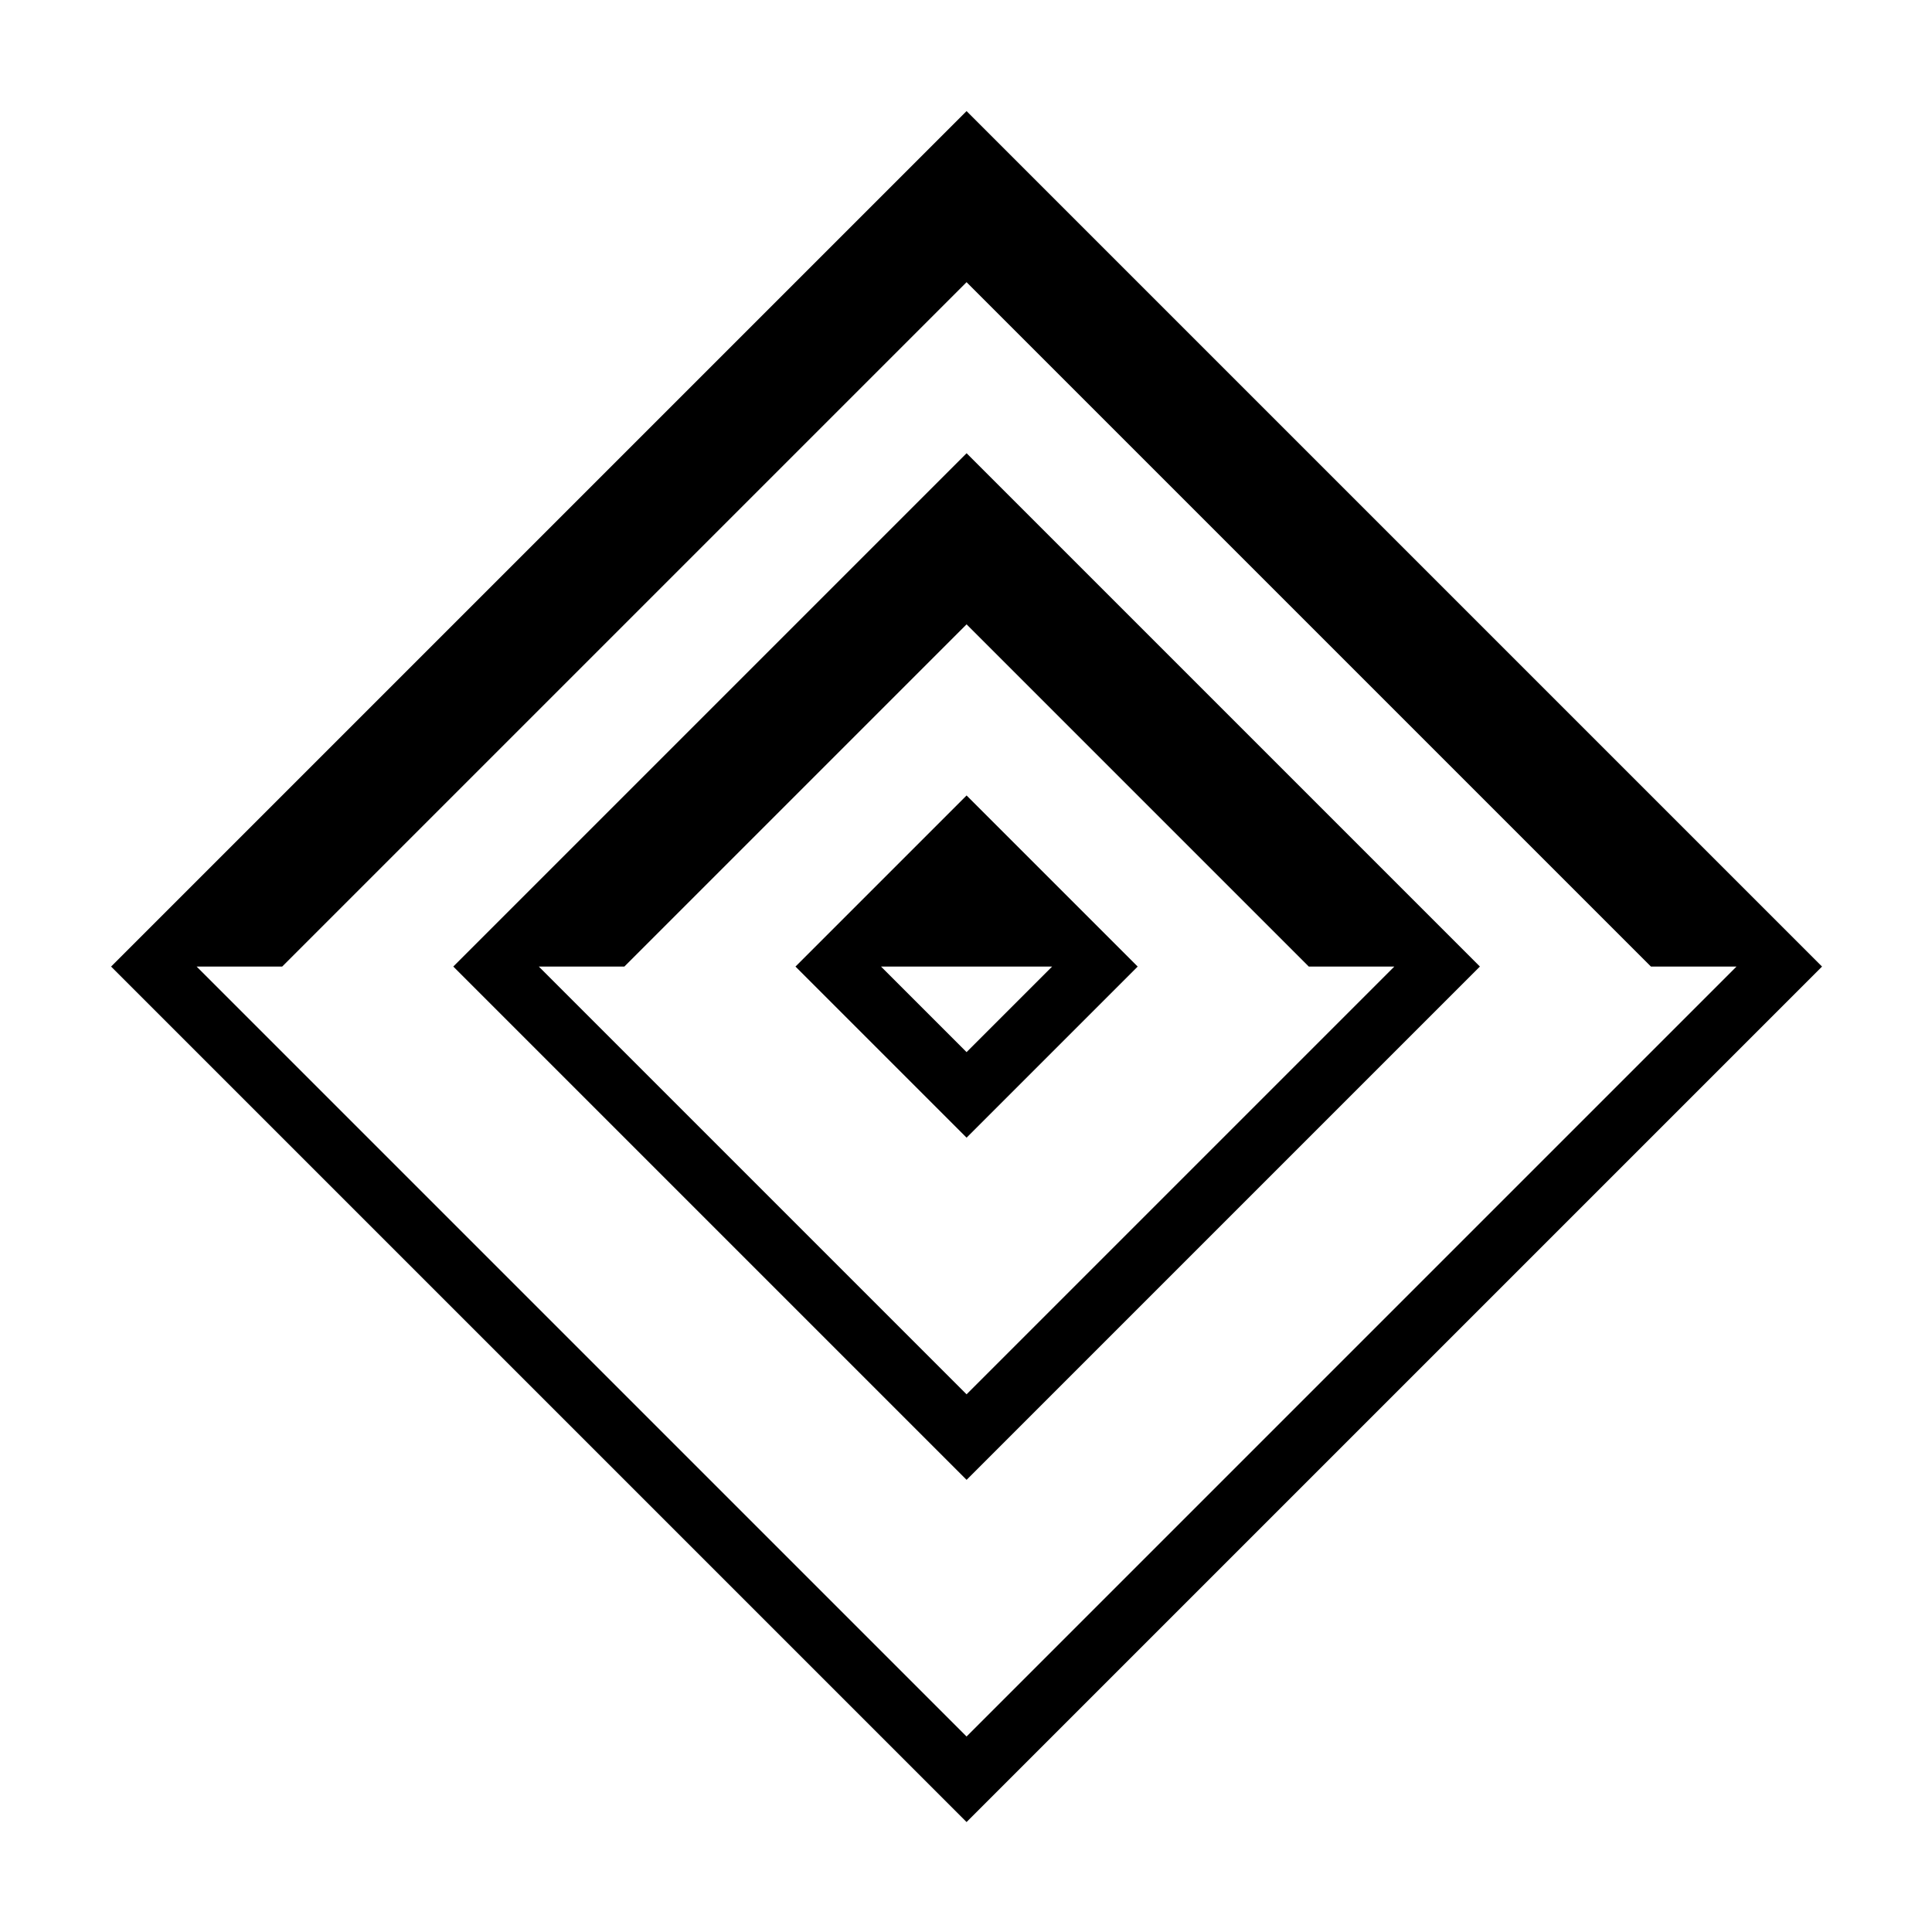 <?xml version="1.0" encoding="UTF-8"?>
<!-- Uploaded to: SVG Repo, www.svgrepo.com, Generator: SVG Repo Mixer Tools -->
<svg fill="#000000" width="800px" height="800px" version="1.1" viewBox="144 144 512 512" xmlns="http://www.w3.org/2000/svg">
 <g fill-rule="evenodd">
  <path d="m377.48 400.15 22.672 22.672 22.672-22.672h-45.344m68.016 0-45.344 45.344-45.344-45.344 45.344-45.344 45.344 45.344"/>
  <path d="m400.15 309.46-90.688 90.688h-22.672l113.36 113.36 113.36-113.36h-22.672l-90.68-90.688m136.03 90.684-136.03 136.03-136.03-136.03 136.03-136.03 136.03 136.03"/>
  <path d="m581.52 400.15-181.37-181.37-181.37 181.37h-22.672l204.04 204.04 204.04-204.04h-22.672m-181.37-226.71 226.71 226.71-226.71 226.71-226.71-226.71 226.71-226.71"/>
 </g>
</svg>